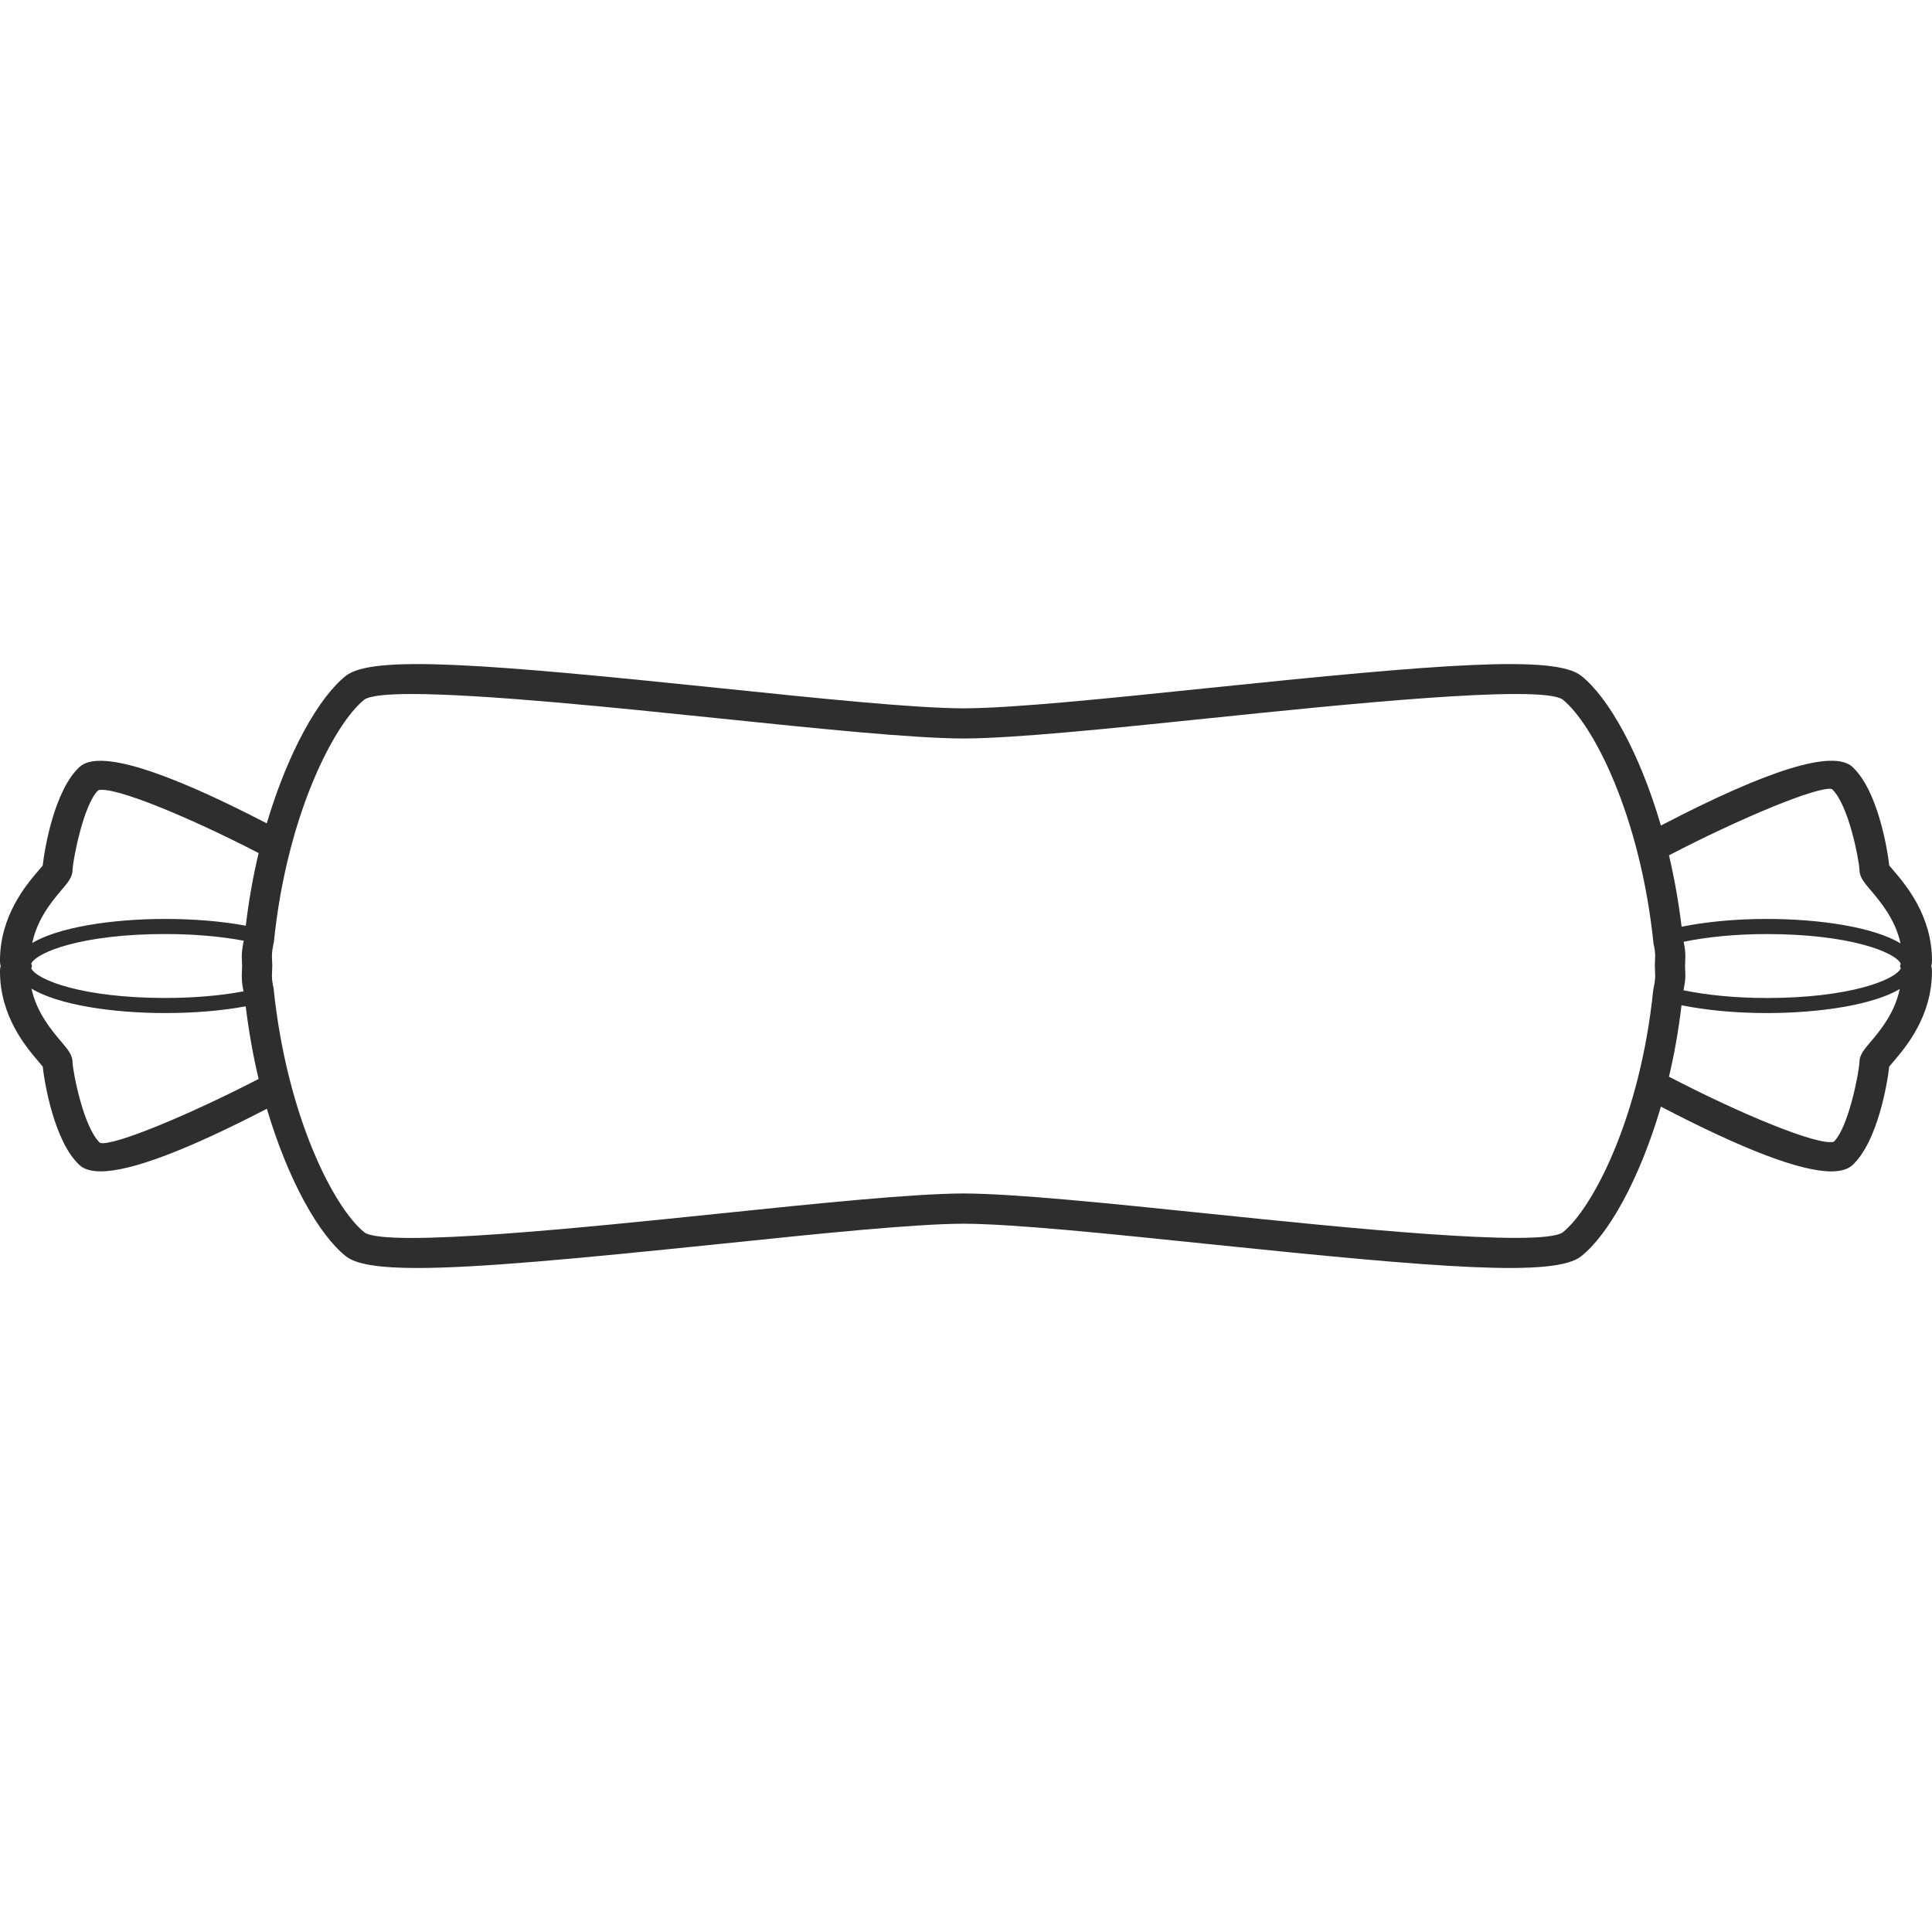 <?xml version="1.0" encoding="UTF-8"?>
<svg id="Ebene_1" data-name="Ebene 1" xmlns="http://www.w3.org/2000/svg" viewBox="0 0 64 64">
  <defs>
    <style>
      .cls-1 {
        fill: #2e2e2e;
      }
    </style>
  </defs>
  <path class="cls-1" d="M64,31.828c0-1.49-.858-2.501-1.271-2.986-.059-.068-.109-.126-.145-.172-.06-.546-.385-2.493-1.22-3.265-.631-.581-2.774.081-6.344,1.942-.711-2.43-1.745-4.252-2.64-4.96-.877-.696-4.635-.394-12.405.41-3.291.341-6.399.662-8.054.668-1.658-.006-4.767-.327-8.057-.668-7.771-.805-11.526-1.106-12.406-.41-.888.703-1.913,2.504-2.621,4.887-3.484-1.804-5.58-2.44-6.202-1.868-.835.771-1.16,2.719-1.22,3.265-.036.046-.086.104-.145.172-.413.485-1.271,1.496-1.271,2.986,0,.063.009.121.022.172-.013.05-.022.107-.022.172,0,1.49.858,2.501,1.271,2.986.059.068.109.126.145.172.06.546.385,2.493,1.22,3.265.149.138.383.207.7.207,1.003,0,2.853-.7,5.505-2.074.711,2.392,1.733,4.185,2.618,4.886.338.269,1.104.389,2.363.389,2.007,0,5.267-.305,10.042-.799,3.291-.341,6.399-.662,8.053-.668,1.659.006,4.767.327,8.058.668,7.771.805,11.526,1.106,12.405.41.897-.71,1.933-2.539,2.641-4.957,2.726,1.422,4.623,2.146,5.643,2.146.317,0,.55-.069.7-.207.835-.771,1.16-2.719,1.22-3.265.036-.046.086-.104.145-.172.413-.485,1.271-1.496,1.271-2.986,0-.063-.009-.121-.022-.172.013-.05.022-.107.022-.172ZM55.823,32.104l-.004-.104.004-.104c.004-.071.007-.143.007-.216,0-.173-.026-.334-.058-.482.792-.164,1.742-.256,2.753-.256,2.741,0,4.246.596,4.439.977l-.024.087.026.073c-.184.38-1.689.981-4.441.981-1.013,0-1.964-.092-2.756-.256.031-.165.061-.327.061-.482,0-.073-.003-.145-.007-.216ZM60.686,26.14c.552.51.899,2.358.91,2.661,0,.251.148.425.372.688.323.38.823.977.989,1.763-.87-.534-2.656-.811-4.431-.811-1.029,0-2.002.093-2.821.258-.1-.827-.241-1.619-.418-2.365,2.287-1.194,4.943-2.309,5.399-2.196ZM1.033,31.922c.184-.38,1.689-.981,4.441-.981.944,0,1.84.078,2.6.221-.035.178-.065.351-.065.518,0,.073.003.145.007.216l.005.091-.005.118c-.004.071-.007.143-.007.216,0,.184.023.367.059.519-.758.142-1.652.219-2.593.219-2.741,0-4.246-.596-4.439-.977l.024-.087-.026-.073ZM2.033,29.489c.224-.264.372-.438.372-.685.01-.307.358-2.155.849-2.626.514-.151,3.062.916,5.314,2.081-.183.758-.326,1.565-.426,2.406-.785-.145-1.705-.224-2.667-.224-1.759,0-3.528.272-4.407.796.171-.803.651-1.379.965-1.748ZM3.314,37.86c-.552-.51-.899-2.358-.91-2.661,0-.251-.148-.425-.372-.688-.323-.38-.823-.977-.989-1.763.87.534,2.656.811,4.431.811.961,0,1.88-.078,2.665-.223.104.841.247,1.649.429,2.405-2.253,1.166-4.804,2.235-5.254,2.12ZM51.764,40.827c-.775.506-7.341-.17-11.686-.619-3.316-.343-6.449-.667-8.161-.673-1.708.006-4.84.33-8.156.673-4.345.45-10.91,1.127-11.682.622-.988-.782-2.574-3.793-3.018-8.104-.036-.15-.053-.279-.053-.406l.012-.334-.012-.307c0-.127.017-.256.064-.472.433-4.245,2.018-7.256,3.002-8.035.196-.128.761-.182,1.566-.182,2.384,0,6.873.465,10.12.801,3.316.343,6.449.667,8.16.673,1.708-.006,4.84-.33,8.157-.673,4.345-.449,10.91-1.127,11.682-.622.988.782,2.574,3.793,3.018,8.103.036.152.053.282.053.407l-.012.307.012.334c0,.125-.017.255-.064.472-.433,4.245-2.019,7.256-3.002,8.035ZM61.967,34.511c-.224.264-.372.438-.372.685-.01.307-.358,2.155-.849,2.626-.52.149-3.173-.962-5.459-2.156.177-.747.318-1.54.415-2.366.819.166,1.793.259,2.823.259,1.759,0,3.528-.272,4.407-.796-.171.803-.651,1.379-.965,1.748Z"/>
</svg>